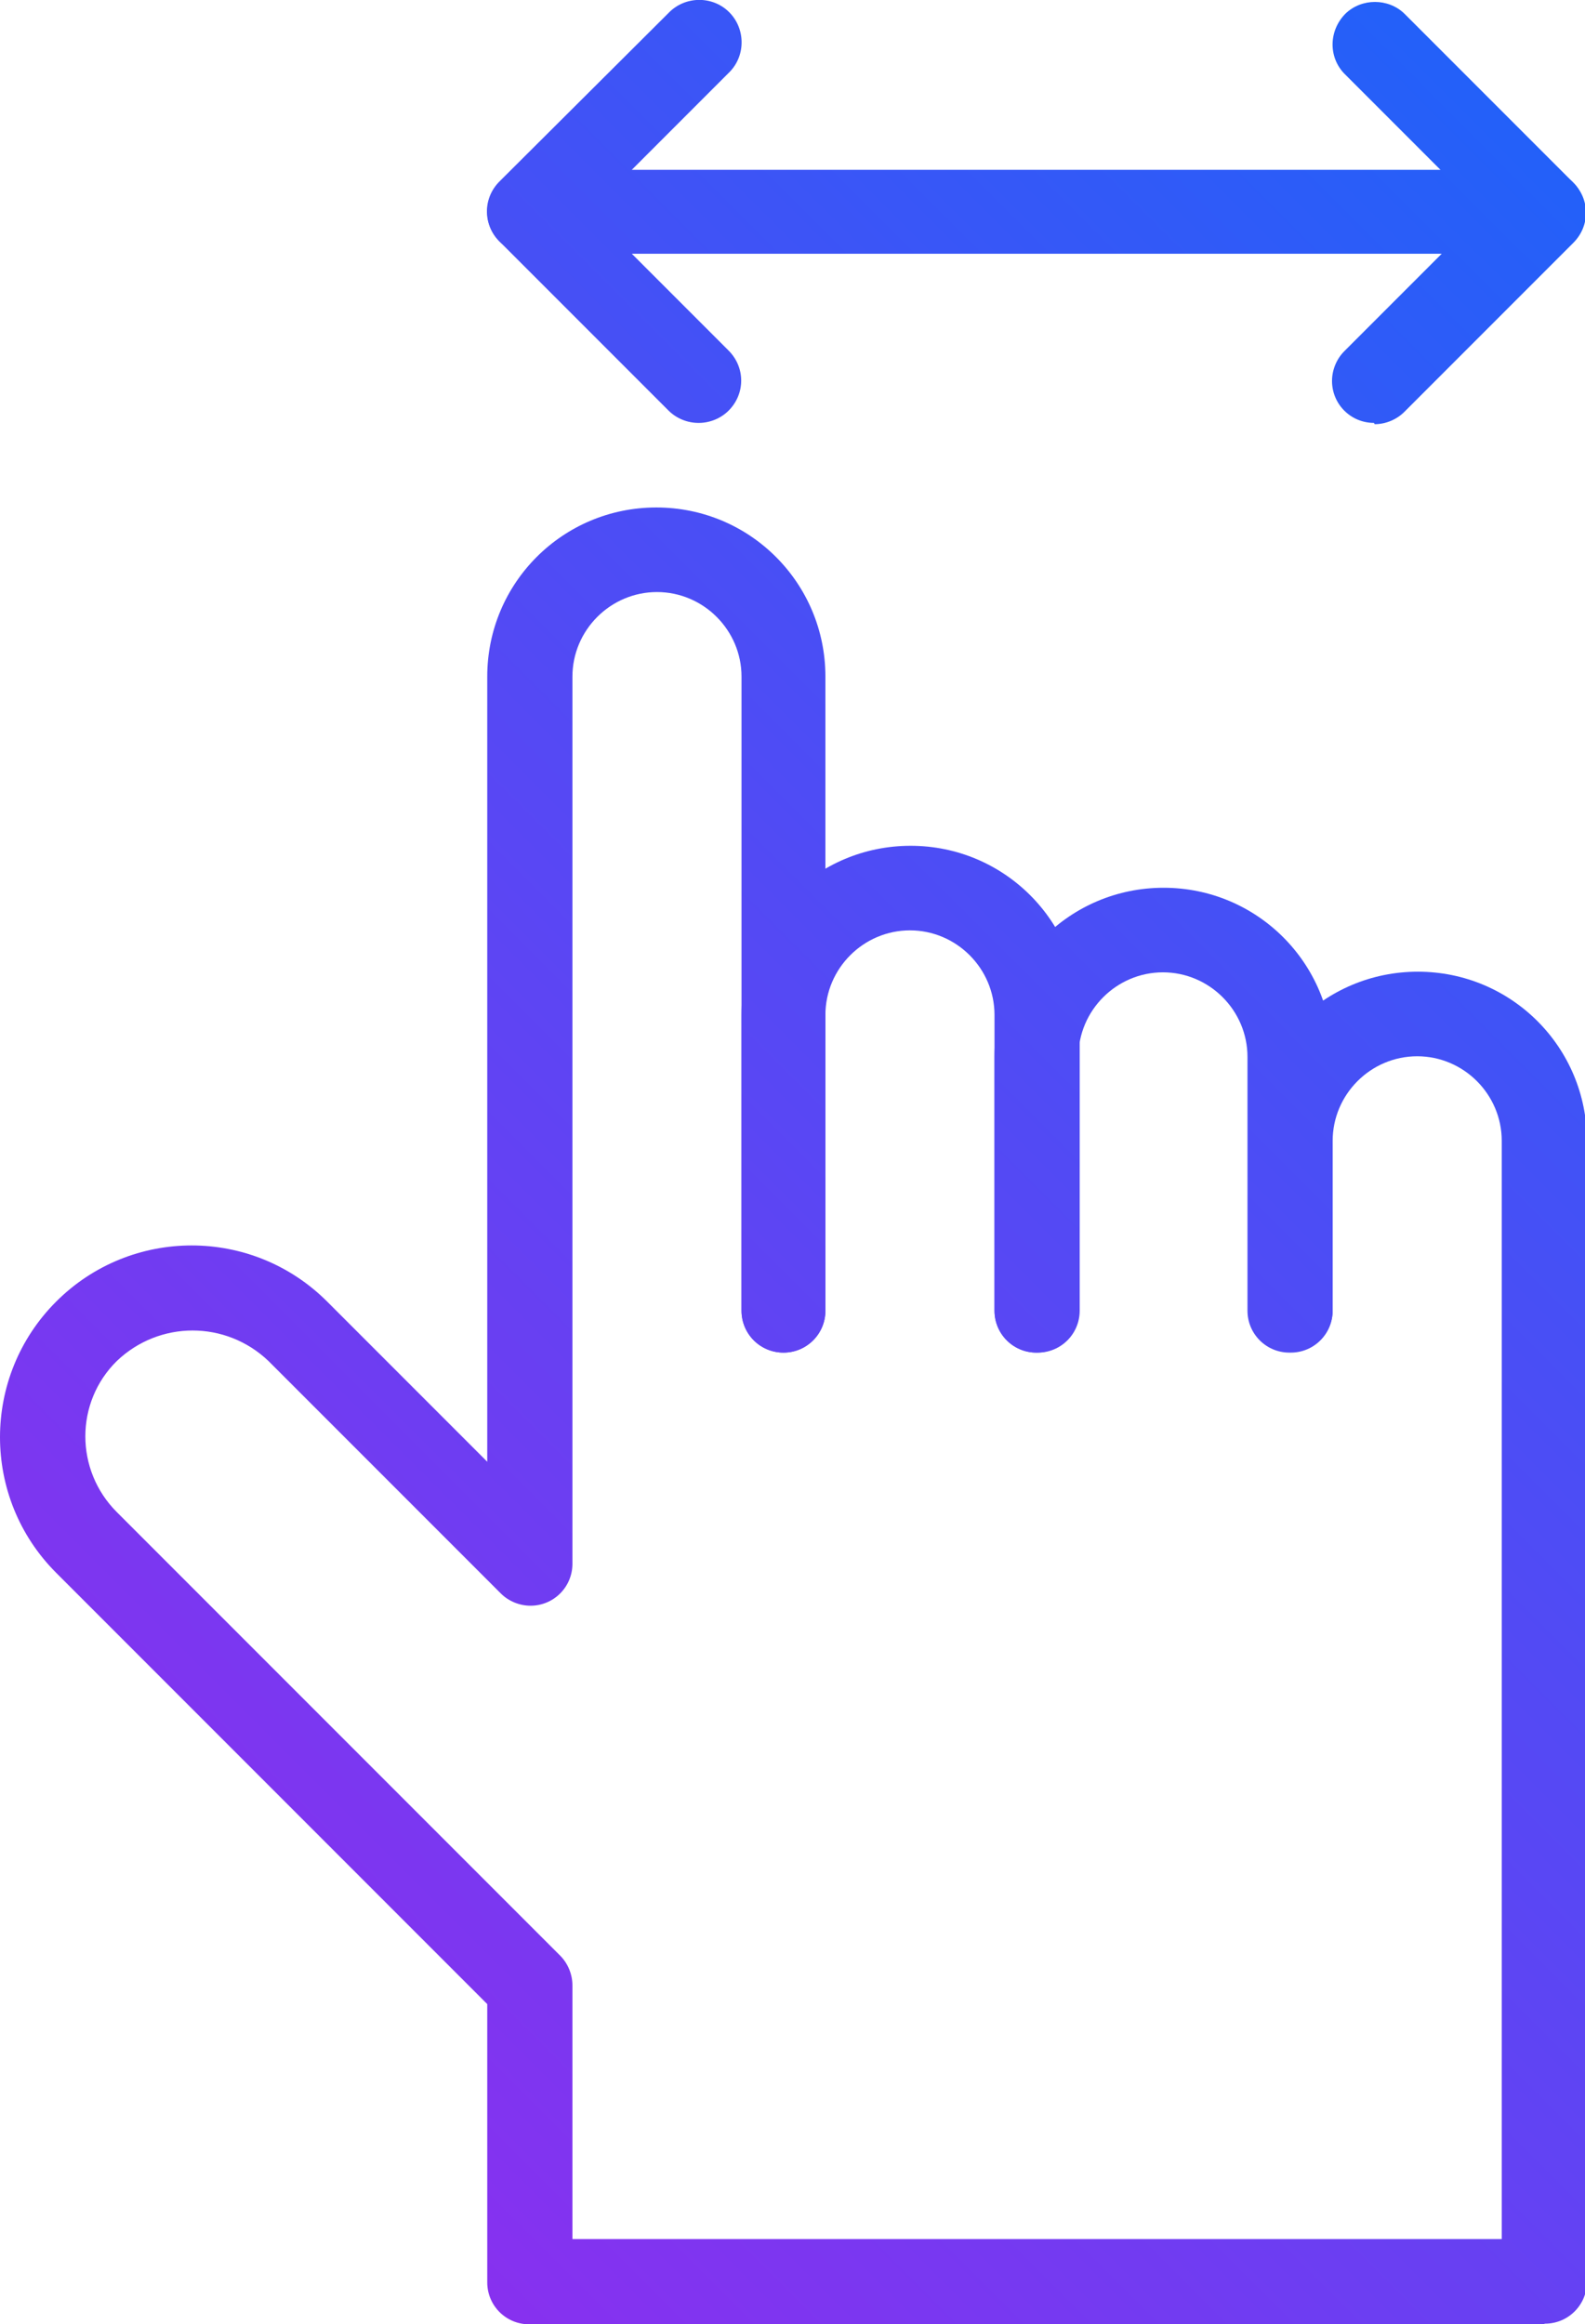 <?xml version="1.0" encoding="UTF-8"?>
<svg id="Calque_2" data-name="Calque 2" xmlns="http://www.w3.org/2000/svg" xmlns:xlink="http://www.w3.org/1999/xlink" viewBox="0 0 24.56 36">
  <defs>
    <style>
      .cls-1 {
        fill: url(#Dégradé_sans_nom_6);
      }

      .cls-2 {
        fill: url(#Dégradé_sans_nom_6-3);
      }

      .cls-3 {
        fill: url(#Dégradé_sans_nom_6-2);
      }

      .cls-4 {
        fill: url(#Dégradé_sans_nom_6-4);
      }

      .cls-5 {
        fill: url(#Dégradé_sans_nom_6-6);
      }

      .cls-6 {
        fill: url(#Dégradé_sans_nom_6-5);
      }
    </style>
    <linearGradient id="Dégradé_sans_nom_6" data-name="Dégradé sans nom 6" x1="-7.05" y1="17.28" x2="35.37" y2="59.71" gradientTransform="translate(0 56.02) scale(1 -1)" gradientUnits="userSpaceOnUse">
      <stop offset="0" stop-color="#ab20ec"/>
      <stop offset="1" stop-color="#0071fc"/>
    </linearGradient>
    <linearGradient id="Dégradé_sans_nom_6-2" data-name="Dégradé sans nom 6" x1="-4.92" y1="15.16" x2="37.5" y2="57.58" xlink:href="#Dégradé_sans_nom_6"/>
    <linearGradient id="Dégradé_sans_nom_6-3" data-name="Dégradé sans nom 6" x1="-3.62" y1="13.85" x2="38.81" y2="56.27" xlink:href="#Dégradé_sans_nom_6"/>
    <linearGradient id="Dégradé_sans_nom_6-4" data-name="Dégradé sans nom 6" x1="-10.61" y1="20.84" x2="31.82" y2="63.26" xlink:href="#Dégradé_sans_nom_6"/>
    <linearGradient id="Dégradé_sans_nom_6-5" data-name="Dégradé sans nom 6" x1="-15.85" y1="26.08" x2="26.58" y2="68.5" xlink:href="#Dégradé_sans_nom_6"/>
    <linearGradient id="Dégradé_sans_nom_6-6" data-name="Dégradé sans nom 6" x1="-13.23" y1="23.46" x2="29.19" y2="65.88" xlink:href="#Dégradé_sans_nom_6"/>
  </defs>
  <g id="Gradient_ok" data-name="Gradient ok">
    <g>
      <path class="cls-1" d="m16.06,20.95c-.36,0-.65-.29-.65-.65v-4.58c0-.72-.59-1.31-1.31-1.31s-1.31.59-1.31,1.31v4.58c0,.36-.29.65-.65.65s-.65-.29-.65-.65v-4.58c0-1.45,1.17-2.62,2.62-2.62s2.62,1.17,2.62,2.62v4.58c0,.36-.29.65-.65.65Z"/>
      <path class="cls-3" d="m19.98,20.95c-.36,0-.65-.29-.65-.65v-3.93c0-.72-.59-1.31-1.31-1.31s-1.31.59-1.31,1.31v3.93c0,.36-.29.65-.65.65s-.65-.29-.65-.65v-3.93c0-1.45,1.17-2.62,2.62-2.62s2.62,1.17,2.62,2.62v3.93c0,.36-.29.65-.65.65Z"/>
      <path class="cls-2" d="m23.91,36h-15.71c-.36,0-.65-.29-.65-.65v-4.31L.87,24.36c-1.16-1.16-1.16-3.04,0-4.2,1.16-1.16,3.04-1.16,4.2,0l2.48,2.48v-12.16c0-1.45,1.17-2.62,2.62-2.62s2.62,1.17,2.62,2.62v9.82c0,.36-.29.65-.65.65s-.65-.29-.65-.65v-9.82c0-.72-.59-1.31-1.31-1.31s-1.31.59-1.31,1.31v13.74c0,.36-.29.65-.65.65-.17,0-.34-.07-.46-.19l-3.6-3.6c-.66-.63-1.69-.63-2.35,0-.65.64-.65,1.69,0,2.34,0,0,0,0,0,0l6.87,6.87c.12.12.19.29.19.46v3.93h14.4v-17.01c0-.72-.59-1.31-1.31-1.31s-1.31.59-1.31,1.31v2.62c0,.36-.29.65-.65.65s-.65-.29-.65-.65v-2.62c0-1.45,1.17-2.62,2.62-2.62s2.62,1.17,2.62,2.62v17.67c0,.36-.29.65-.65.65Z"/>
      <path class="cls-4" d="m21.29,6.55c-.36,0-.65-.29-.65-.65,0-.17.07-.34.19-.46l2.15-2.15-2.15-2.15c-.25-.26-.24-.67.02-.93.25-.24.66-.24.91,0l2.62,2.62c.26.26.26.67,0,.93l-2.62,2.62c-.12.12-.29.19-.46.19Z"/>
      <path class="cls-6" d="m10.82,6.55c-.17,0-.34-.07-.46-.19l-2.62-2.62c-.26-.26-.26-.67,0-.93L10.36.2c.25-.26.67-.27.93-.02.26.25.27.67.02.93,0,0-.01.01-.02.02l-2.15,2.15,2.15,2.15c.26.26.26.67,0,.93-.12.12-.29.19-.46.19Z"/>
      <path class="cls-5" d="m23.91,3.93h-15.71c-.36,0-.65-.29-.65-.65s.29-.65.65-.65h15.71c.36,0,.65.29.65.65s-.29.65-.65.65Z"/>
    </g>
  </g>
</svg>